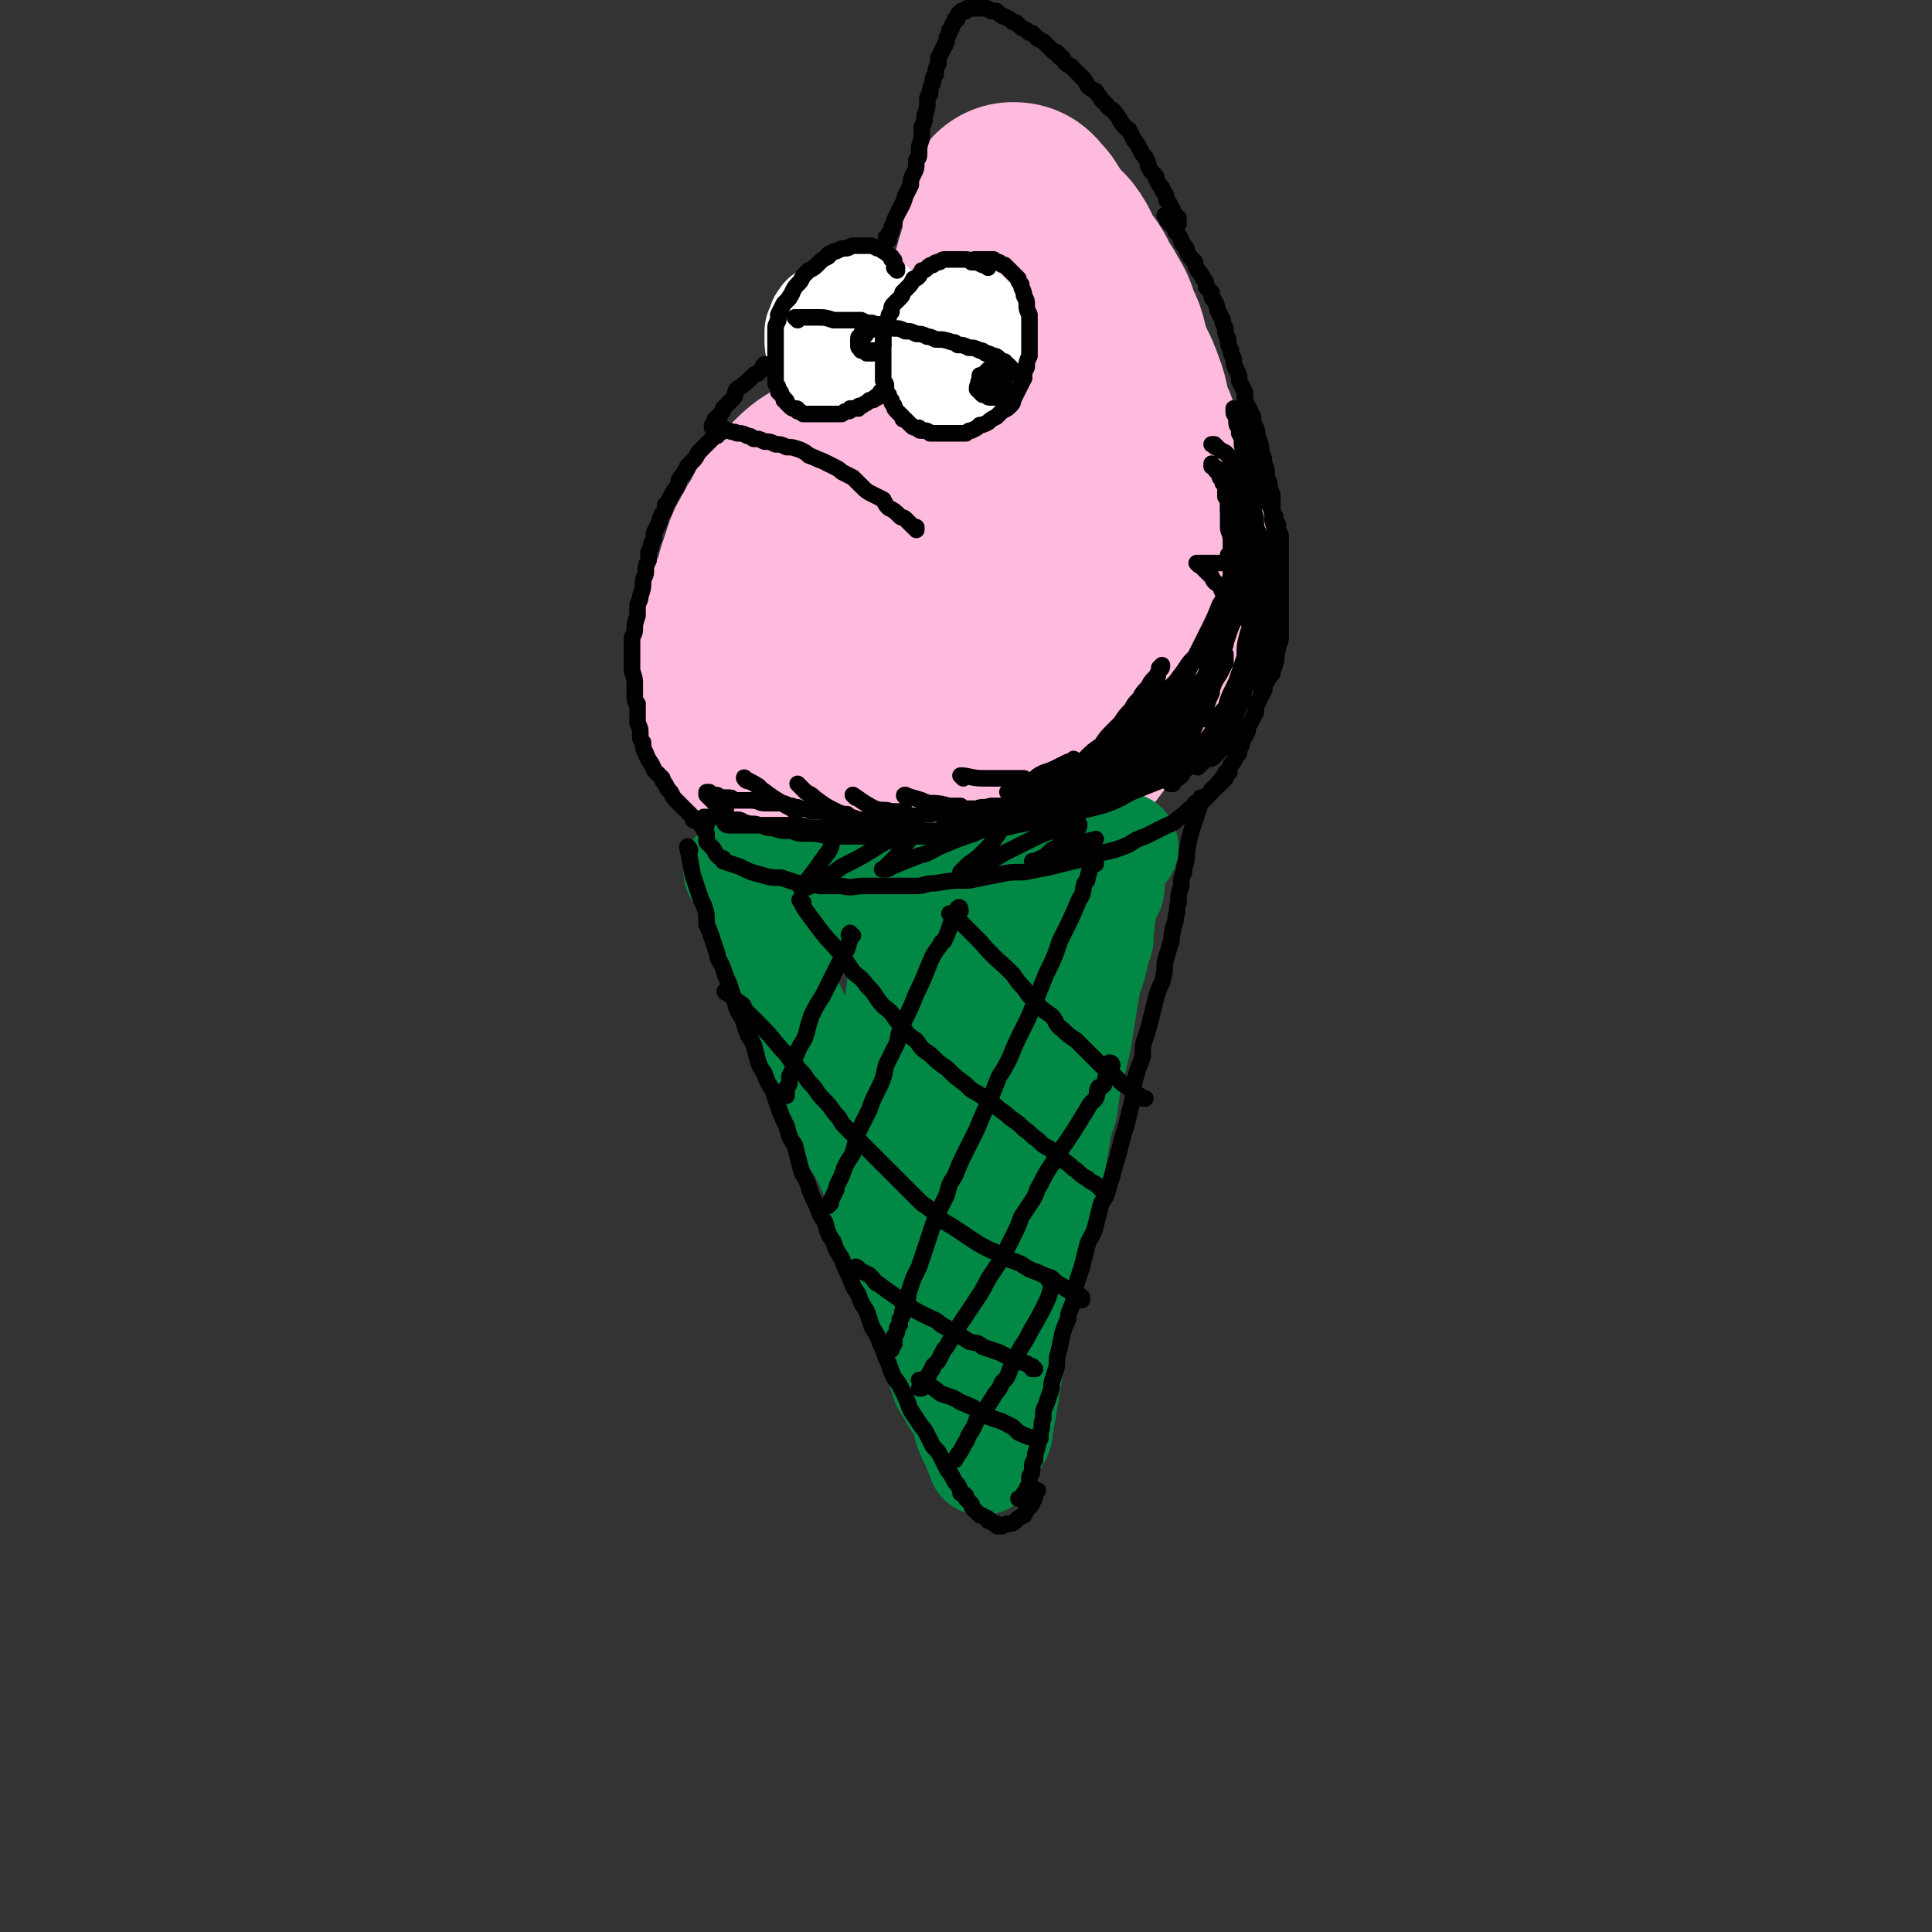 <svg viewBox='0 0 700 700' version='1.1' xmlns='http://www.w3.org/2000/svg' xmlns:xlink='http://www.w3.org/1999/xlink'><rect x="0" y="0" width="700" height="700" fill="#333333" stroke="none"/><g fill='none' stroke='rgb(255,187,221)' stroke-width='80' stroke-linecap='round' stroke-linejoin='round'><path d='M283,243c-1,-1 -1,-1 -1,-1 -3,-13 -4,-13 -5,-26 0,-6 1,-6 3,-13 1,-3 2,-3 3,-6 2,-3 2,-3 3,-5 2,-4 2,-4 5,-7 2,-3 2,-3 4,-5 3,-3 4,-3 7,-5 4,-3 3,-3 7,-6 2,-2 3,-1 5,-3 4,-3 4,-3 8,-7 3,-2 3,-2 5,-4 3,-3 3,-2 6,-5 3,-3 3,-3 6,-7 2,-3 2,-3 4,-5 2,-3 2,-3 4,-5 3,-4 3,-4 5,-7 1,-2 1,-2 2,-4 2,-3 2,-3 3,-6 2,-4 2,-4 3,-7 2,-4 2,-4 3,-7 1,-4 1,-4 2,-7 1,-2 1,-2 1,-4 1,-2 1,-2 1,-4 0,-2 0,-2 0,-3 0,-2 0,-2 0,-3 0,-1 0,-1 0,-1 0,-1 0,-1 0,-2 0,-1 0,-1 0,-1 0,0 0,0 0,0 1,0 1,0 1,1 2,2 2,1 3,3 2,3 2,3 4,6 2,2 2,2 4,4 3,4 2,4 4,8 2,2 2,2 4,5 2,4 2,4 4,7 2,4 3,4 4,9 3,5 2,5 4,11 2,6 3,6 5,12 2,5 1,5 3,11 2,4 2,4 3,9 2,4 1,4 2,8 1,3 1,3 2,7 1,2 1,2 2,4 1,5 1,5 2,10 1,3 1,3 1,6 0,2 0,2 0,5 0,3 0,3 0,7 0,3 -1,3 -1,7 -1,4 0,4 -1,7 -1,3 -2,3 -3,5 -2,3 -1,3 -3,6 -3,4 -3,4 -6,7 -2,3 -2,3 -5,5 -4,3 -4,3 -8,4 -4,3 -5,2 -10,4 -5,2 -5,3 -11,4 -5,2 -6,2 -12,3 -5,0 -5,-1 -10,-1 -6,0 -6,0 -11,0 -5,0 -5,-1 -10,-1 -3,-1 -3,0 -6,-1 -4,-1 -4,-1 -8,-2 -2,-1 -2,-1 -3,-3 -1,-2 -2,-2 -2,-5 -1,-3 0,-3 0,-7 1,-5 1,-5 2,-10 2,-5 2,-5 4,-11 2,-4 2,-4 4,-9 2,-4 2,-4 3,-7 1,-3 1,-3 2,-6 1,-3 2,-3 2,-5 0,-2 0,-2 0,-3 0,-2 0,-2 0,-3 0,-1 0,-1 0,-1 0,-1 0,-1 -1,-2 -1,-1 -1,0 -1,-1 -1,0 0,-1 -1,-1 -1,-1 -1,-1 -2,-1 -2,-1 -2,0 -3,0 -2,0 -2,0 -4,0 -2,0 -2,0 -4,1 -3,1 -3,1 -6,3 -4,2 -3,3 -7,5 -3,2 -3,1 -6,3 -3,3 -3,3 -5,6 -3,4 -4,3 -6,7 -3,4 -2,5 -4,9 -2,5 -3,5 -4,10 -2,4 -1,4 -2,8 -1,3 -1,3 -1,6 -1,5 -1,5 0,10 1,3 1,3 2,7 1,3 1,3 3,6 11,9 11,9 23,17 4,3 5,3 10,4 6,2 6,3 12,3 7,1 7,1 15,0 6,-1 6,-1 12,-2 6,-1 6,0 13,-2 6,-2 6,-2 12,-5 4,-2 4,-2 8,-4 4,-4 4,-4 8,-8 3,-4 3,-4 6,-8 2,-5 2,-5 4,-11 2,-4 3,-4 3,-7 1,-5 0,-5 0,-9 0,-4 0,-4 0,-8 0,-3 0,-3 -1,-6 -2,-4 -2,-4 -5,-6 -4,-4 -5,-5 -10,-6 -5,-1 -5,-1 -10,0 -6,1 -6,1 -11,4 -7,4 -7,4 -12,10 -4,5 -4,5 -8,11 -2,4 -3,4 -5,9 0,3 0,3 0,6 0,0 0,0 0,1 0,0 0,1 0,0 0,0 0,-1 1,-1 3,-2 3,-1 5,-3 4,-5 4,-5 7,-10 3,-8 4,-8 6,-16 2,-5 2,-5 3,-11 1,-5 1,-5 2,-10 0,-2 1,-3 0,-4 0,-1 -1,0 -2,0 -3,1 -3,1 -5,3 -3,3 -3,3 -5,6 -1,2 -1,2 -2,3 0,1 0,0 0,0 2,0 3,0 5,0 3,0 3,-1 5,-1 1,0 1,0 2,0 1,0 1,0 1,0 '/></g>
<g fill='none' stroke='rgb(0,136,68)' stroke-width='40' stroke-linecap='round' stroke-linejoin='round'><path d='M269,317c-1,-1 -2,-2 -1,-1 11,5 12,6 24,12 5,2 6,2 11,3 5,1 5,2 11,2 5,1 5,0 11,0 6,0 6,0 11,0 6,-1 6,-1 12,-2 6,-1 6,-1 12,-2 5,-1 5,-1 10,-3 7,-2 7,-2 12,-4 4,-2 4,-2 8,-4 4,-2 4,-2 7,-4 3,-2 3,-2 6,-3 1,-1 1,-1 2,-2 1,-1 1,-1 2,-2 0,0 0,0 0,0 -3,2 -3,2 -5,3 -2,1 -2,1 -4,2 -11,3 -11,5 -21,8 -4,1 -4,-2 -8,-1 -8,1 -8,3 -16,4 -7,1 -7,0 -13,1 -5,0 -5,1 -9,1 -6,0 -7,0 -13,0 -3,0 -3,0 -7,0 -4,0 -4,0 -9,0 -3,0 -3,-1 -6,-1 -3,-1 -3,0 -6,-1 -1,0 -1,0 -3,-1 -2,0 -2,0 -4,-1 -2,0 -2,0 -3,-1 -2,-1 -2,-1 -3,-1 -1,0 -1,0 -2,0 -1,0 -1,0 -1,0 -1,0 -1,0 -1,0 0,1 0,1 0,3 0,2 0,2 0,4 0,3 0,3 1,6 1,3 1,2 2,5 1,3 0,3 1,6 1,3 2,3 3,6 1,3 1,3 2,6 2,5 2,5 4,10 2,3 1,4 3,7 2,4 3,4 6,8 3,5 2,6 5,12 3,4 3,4 5,9 3,5 3,5 5,11 3,5 3,5 5,9 2,5 3,5 4,11 2,4 1,5 3,9 2,5 2,5 4,10 2,4 2,4 3,9 1,3 2,2 3,5 1,4 1,4 2,9 1,3 1,3 2,6 1,4 2,4 3,7 1,4 1,4 2,7 1,4 1,4 2,7 1,2 2,2 3,5 1,1 1,2 2,3 1,2 1,2 2,3 1,2 1,2 1,3 0,1 0,1 0,2 0,0 1,0 2,1 0,0 -1,0 -1,0 0,0 0,1 0,1 0,1 0,1 1,2 0,1 1,1 1,2 1,1 0,2 1,3 0,0 1,0 1,0 0,0 0,1 0,1 0,1 0,1 0,1 0,1 0,1 0,1 0,-1 0,-2 1,-3 1,-2 1,-2 2,-3 0,-2 1,-1 2,-3 1,-2 0,-2 1,-5 1,-6 1,-6 2,-12 1,-6 1,-6 2,-12 1,-6 1,-6 2,-11 1,-6 1,-6 2,-13 2,-7 2,-7 3,-14 2,-6 2,-6 3,-12 2,-7 2,-7 3,-15 2,-6 2,-6 3,-13 1,-6 1,-6 3,-12 1,-8 1,-8 3,-16 2,-8 2,-8 3,-15 1,-6 1,-6 2,-12 1,-6 2,-6 3,-11 1,-4 1,-4 2,-7 0,-2 0,-2 0,-4 1,-3 0,-3 1,-6 0,-2 0,-2 1,-4 0,-2 0,-2 1,-3 1,-1 1,-1 1,-2 0,-1 0,-1 0,-2 0,0 0,0 0,0 -1,0 -1,0 -1,0 -3,1 -3,1 -4,2 -3,4 -3,4 -5,8 -4,4 -4,4 -6,10 -4,6 -4,6 -7,13 -4,6 -4,6 -7,13 -3,5 -4,5 -7,11 -3,5 -3,5 -6,11 -2,4 -2,4 -5,9 -1,4 -1,4 -3,8 -1,2 -1,2 -3,5 -1,1 -1,1 -2,3 0,1 0,2 0,2 0,-2 0,-3 0,-6 0,-5 0,-5 0,-10 0,-7 0,-7 0,-13 0,-6 0,-6 0,-12 0,-5 0,-5 0,-9 0,-5 -1,-5 -1,-10 -1,-3 0,-3 -1,-5 -1,-2 -1,-2 -2,-3 -1,-1 -1,-1 -1,-1 -1,-1 -1,0 -1,0 -3,3 -3,3 -5,6 -2,4 -1,4 -3,8 -3,6 -3,6 -5,12 -2,6 -1,7 -3,13 -1,3 -2,3 -3,6 -1,3 -1,3 -2,6 0,1 0,2 0,2 0,-2 0,-3 0,-5 0,-3 1,-3 1,-5 1,-3 0,-3 1,-6 2,-7 3,-7 4,-14 2,-6 1,-6 2,-12 1,-4 1,-4 2,-8 1,-2 1,-4 1,-4 0,-1 0,1 -1,3 -1,3 -1,3 -1,6 -1,3 -1,3 -1,6 -1,3 -1,3 -1,6 -2,8 -2,8 -3,16 -1,4 0,4 0,8 0,3 0,3 0,6 0,3 0,3 1,7 1,3 1,3 2,5 2,5 2,5 4,10 3,5 3,5 5,10 3,4 3,4 6,9 1,3 2,3 4,6 1,2 1,2 2,4 1,2 0,2 1,3 0,1 1,2 2,2 1,-3 1,-4 2,-7 2,-6 2,-6 4,-12 2,-9 2,-9 4,-19 2,-8 2,-8 4,-17 1,-7 1,-7 2,-14 1,-6 2,-5 3,-11 1,-5 0,-5 1,-11 0,-3 0,-3 1,-7 0,-1 1,-2 1,-3 0,0 0,0 0,0 0,0 0,0 0,1 0,1 -1,1 -1,2 -1,6 0,6 -1,11 -1,7 -2,7 -3,14 -2,7 -1,7 -3,15 -2,7 -2,7 -4,13 -2,6 -2,6 -4,11 -2,5 -3,5 -4,10 -1,3 -1,3 -1,6 0,0 0,0 0,0 0,-2 0,-2 0,-4 1,-5 1,-5 2,-10 1,-4 0,-4 1,-7 0,-2 1,-2 1,-3 '/></g>
<g fill='none' stroke='rgb(255,255,255)' stroke-width='40' stroke-linecap='round' stroke-linejoin='round'><path d='M300,117c0,-1 -1,-2 -1,-1 -1,1 -1,1 -1,3 0,1 -1,1 -1,1 0,2 0,2 0,4 0,2 1,2 2,3 0,1 0,1 1,2 1,0 1,0 2,0 1,1 1,1 2,1 1,0 1,0 2,0 2,-1 2,-1 3,-1 1,-1 1,-1 2,-2 2,-1 2,-1 3,-2 1,-1 1,-1 2,-2 1,-1 1,-1 1,-2 0,-1 0,-1 1,-3 0,-1 0,-1 0,-2 0,-1 0,-1 -1,-2 0,-1 0,-1 0,-1 -1,-1 -1,-1 -1,-1 -1,-1 -1,-1 -2,-1 -2,-1 -2,-1 -3,-1 -1,0 -1,0 -2,0 -1,0 -1,0 -2,1 -1,0 -1,0 -2,1 -1,1 -1,1 -2,2 0,1 0,1 0,2 -1,1 0,1 0,2 0,1 0,1 0,1 0,1 0,1 0,1 '/><path d='M344,119c0,0 -1,-1 -1,-1 -1,1 -1,2 -2,4 0,1 0,1 -1,1 0,1 0,1 -1,2 -1,1 -1,1 -1,2 0,3 0,3 0,5 0,1 0,1 1,2 1,1 1,1 1,2 1,1 1,1 2,2 1,0 1,0 2,0 1,0 1,0 2,0 1,0 1,0 2,0 1,-1 1,-1 2,-2 1,-1 1,-1 2,-3 1,-1 1,-1 1,-3 1,-2 1,-2 1,-3 0,-1 0,-1 0,-3 0,-1 0,-1 0,-2 0,-1 0,-1 0,-2 -1,-1 -1,-1 -2,-2 0,-1 0,-1 -1,-2 0,0 -1,0 -1,-1 -1,0 -1,0 -3,0 0,-1 0,-1 -1,0 -1,0 -1,0 -1,0 -1,1 -1,1 -1,2 0,0 0,0 0,0 0,1 0,1 0,1 '/></g>
<g fill='none' stroke='rgb(0,0,0)' stroke-width='6' stroke-linecap='round' stroke-linejoin='round'><path d='M358,97c0,0 -1,-1 -1,-1 -1,0 -1,0 -1,0 -2,-1 -2,-1 -4,-1 -1,-1 -1,-1 -3,-1 -1,0 -1,0 -3,0 -1,0 -1,0 -2,0 -1,0 -1,0 -2,0 -1,0 -1,1 -2,1 -1,0 -1,0 -2,1 -1,0 -1,0 -2,1 -1,1 -1,1 -2,1 0,1 -1,1 -1,2 -1,1 -1,1 -2,1 -1,2 -1,2 -2,3 -1,1 -1,1 -2,2 0,1 0,1 -1,2 -1,1 -1,1 -2,2 -1,1 -1,1 -1,3 -1,1 -1,1 -1,2 -1,2 -1,2 -1,3 0,2 0,2 -1,3 0,2 0,2 0,3 0,2 0,2 0,3 0,1 0,1 0,3 0,1 0,1 0,3 0,1 0,1 0,2 0,2 0,2 0,3 1,1 1,1 1,2 0,2 0,2 1,3 0,1 0,1 1,2 0,1 0,1 1,2 0,1 0,1 1,2 1,1 1,1 2,2 0,1 0,1 1,1 1,1 1,1 2,2 1,1 1,1 3,1 0,1 0,1 1,1 2,0 2,0 3,1 1,0 1,0 3,0 1,0 1,0 2,0 1,0 1,0 2,0 2,0 2,0 3,0 1,0 1,0 3,0 1,-1 1,-1 2,-1 2,-1 2,-1 3,-2 1,0 1,0 3,-1 1,-1 1,-1 3,-2 1,-1 1,-1 2,-2 2,-1 2,-1 3,-2 1,-1 1,-1 1,-2 1,-2 1,-2 2,-4 1,-2 1,-2 2,-4 0,-2 0,-2 1,-4 0,-2 0,-2 1,-4 0,-1 0,-1 0,-3 0,-2 0,-2 0,-5 0,-2 0,-2 0,-3 0,-2 0,-2 0,-4 -1,-2 -1,-2 -1,-4 0,-1 0,-1 -1,-3 0,-2 -1,-2 -1,-4 -1,-1 -1,-1 -1,-2 -2,-2 -2,-2 -3,-3 -1,-1 -1,-1 -2,-2 -1,0 -1,0 -2,-1 -1,0 -1,0 -2,-1 -1,0 -1,0 -2,0 -1,0 -1,0 -2,0 0,0 0,0 -1,0 0,0 0,0 0,0 -1,0 -1,0 -2,0 0,0 0,1 -1,1 0,0 0,0 0,0 '/><path d='M325,98c0,0 0,0 -1,-1 0,0 1,0 1,0 -1,-1 -1,-1 -1,-2 0,-1 0,-1 -1,-1 0,-1 0,-1 0,-1 -2,-1 -1,-1 -3,-2 -1,-1 -1,-1 -2,-1 -2,-1 -2,-1 -3,-1 -1,0 -1,0 -2,0 -2,0 -2,0 -4,0 -1,0 -1,1 -3,1 -1,0 -1,0 -3,1 -1,0 -1,0 -2,1 -1,0 -1,0 -1,1 -2,1 -2,1 -3,2 0,0 0,0 -1,1 -1,1 -1,1 -3,2 -1,1 -1,1 -2,2 -1,2 -1,2 -2,3 -1,1 -1,1 -2,3 0,1 -1,1 -1,2 -1,1 -1,1 -2,2 0,0 0,0 0,0 -1,2 -1,2 -2,4 0,1 0,1 0,2 -1,2 -1,2 -1,3 0,2 0,2 0,4 0,2 0,2 0,3 0,2 0,2 0,3 0,1 0,1 0,2 0,2 0,2 0,3 0,1 0,1 0,2 0,2 0,2 0,3 1,1 1,1 1,3 1,0 1,0 1,1 1,1 1,1 1,2 1,0 1,0 1,1 1,1 1,1 1,1 1,1 1,1 2,1 1,0 1,0 1,1 1,0 1,0 2,1 1,0 1,0 2,0 1,0 1,0 2,0 1,0 1,0 1,0 2,0 2,0 3,0 1,0 1,0 2,0 1,0 1,0 2,0 1,0 1,0 2,0 1,-1 1,-1 2,-1 1,0 1,0 1,-1 1,0 2,0 3,0 0,-1 0,-1 1,-1 1,0 1,-1 2,-1 0,0 0,0 1,-1 1,0 1,0 1,0 1,0 1,-1 1,-1 1,0 1,0 1,0 0,-1 0,-1 1,-1 0,0 0,0 0,0 0,0 0,0 0,0 0,0 0,0 0,-1 '/><path d='M289,116c0,0 -1,-1 -1,-1 1,0 2,0 3,0 0,0 0,0 1,0 0,0 0,0 1,0 1,0 1,0 3,0 3,0 3,0 6,1 2,0 2,0 3,0 2,0 2,0 3,0 2,0 2,0 4,0 2,1 2,1 4,1 2,1 2,0 4,1 2,0 2,0 4,1 2,0 2,0 4,1 2,0 2,0 4,1 2,0 2,0 4,1 1,0 1,0 3,1 3,0 3,0 6,1 1,0 1,0 2,1 2,0 2,0 4,1 2,0 2,0 4,1 1,0 1,0 2,1 1,0 1,0 3,1 1,0 1,0 2,1 1,1 1,1 2,1 0,1 0,1 1,1 1,1 1,1 2,2 1,1 1,1 2,1 0,1 0,1 1,1 0,0 0,0 0,1 0,0 1,0 1,0 0,0 0,0 0,0 '/><path d='M314,120c0,0 -1,-1 -1,-1 0,0 0,0 0,1 0,0 0,0 -1,1 0,0 0,0 0,1 -1,0 -1,0 -1,1 0,0 0,0 0,1 0,1 0,1 0,1 0,1 0,1 1,1 0,0 0,1 0,1 1,0 1,0 2,1 0,0 0,0 1,0 1,0 1,0 1,0 1,0 1,0 2,-1 0,0 0,0 1,-1 0,0 0,0 1,-1 0,-1 0,-1 0,-2 0,-1 0,-1 0,-2 0,0 0,0 0,-1 -1,0 -1,0 -1,-1 0,0 0,0 -1,0 0,0 0,0 -1,0 0,0 -1,0 -1,0 -1,1 -1,1 -2,1 0,1 0,1 -1,2 0,0 0,0 -1,1 0,1 0,1 0,2 0,0 0,0 0,1 0,0 0,1 1,1 0,0 0,0 1,0 1,0 1,0 1,0 1,0 1,0 1,0 0,0 0,0 1,0 '/><path d='M360,134c0,0 0,-1 -1,-1 0,0 1,0 1,1 -1,0 -1,0 -2,0 0,0 0,0 0,0 -1,1 -1,1 -2,2 0,0 0,0 0,0 -1,0 -1,0 -1,1 0,2 -1,2 -1,4 0,0 0,0 1,1 0,0 0,0 1,1 0,0 0,0 1,0 1,1 1,1 2,1 0,0 0,0 1,0 1,0 1,0 2,-1 0,0 0,0 1,-1 0,-1 0,-1 1,-2 0,-1 0,-1 0,-2 0,-1 0,-1 0,-2 0,-1 0,-1 0,-2 0,0 0,0 -1,0 0,-1 0,-1 -1,-1 -1,0 -1,0 -2,0 0,0 0,0 -1,0 -1,1 -1,1 -2,2 -1,1 -1,1 -2,1 0,1 0,1 0,2 0,0 -1,0 0,1 0,0 0,0 0,0 1,0 1,0 2,0 0,0 0,0 1,0 1,0 1,0 1,0 0,0 1,-1 1,-1 0,1 -1,1 -1,1 0,1 0,1 -1,1 0,1 0,1 0,1 -1,1 -1,1 -1,1 0,0 0,0 0,0 '/><path d='M278,133c0,0 0,-1 -1,-1 -1,1 -1,2 -2,3 -1,1 -1,0 -2,1 -3,3 -3,3 -6,5 -1,1 0,1 -1,3 -1,1 -1,1 -2,2 -1,1 -1,1 -2,2 0,1 0,1 -1,2 0,0 0,1 -1,1 0,1 0,1 -1,1 0,1 0,1 0,1 0,0 0,0 0,0 0,1 0,1 0,1 -1,0 -1,0 -1,0 0,0 0,0 0,0 0,0 0,0 0,0 0,0 0,0 0,0 0,0 0,1 0,1 1,0 1,0 1,0 1,0 1,0 1,0 1,1 1,0 2,1 1,0 1,0 2,0 2,1 2,0 3,1 2,0 2,0 4,1 1,0 1,0 2,1 2,0 2,0 4,1 2,0 2,0 4,1 2,0 2,0 4,1 2,0 2,0 5,1 2,1 2,1 3,2 3,1 2,1 5,2 2,1 2,1 4,2 2,1 2,1 3,2 2,1 2,1 4,2 2,2 2,2 3,3 2,2 2,2 4,3 2,1 2,1 4,2 1,2 1,2 2,3 2,1 2,1 4,3 1,1 1,0 2,1 1,1 1,1 2,2 0,0 0,0 1,1 0,0 0,0 1,0 0,1 0,1 0,1 '/><path d='M263,156c0,0 -1,0 -1,-1 0,0 0,1 0,1 -1,1 -1,1 -2,1 0,1 0,1 -1,1 -1,1 -1,1 -2,2 -1,1 -1,1 -3,3 0,0 0,0 -1,1 -1,2 -1,2 -2,3 -1,1 -1,1 -2,2 0,1 0,1 -1,2 -1,2 -1,1 -2,3 0,1 0,1 -1,3 -1,1 -1,1 -2,3 -1,2 -1,2 -2,3 0,2 0,2 -1,3 -1,2 -1,2 -1,3 -1,2 -1,2 -2,4 0,2 0,2 -1,4 0,1 0,1 -1,3 0,1 0,2 0,3 -1,2 -1,2 -1,4 0,2 -1,2 -1,4 0,2 0,2 -1,5 0,1 0,1 -1,3 0,2 0,2 0,4 -1,3 -1,3 -1,5 0,1 0,1 -1,3 0,2 0,2 0,3 0,2 0,2 0,3 0,2 0,2 0,3 0,2 0,2 0,3 1,3 1,3 1,5 0,2 0,2 0,4 0,2 0,2 1,3 0,2 0,2 0,4 0,2 0,2 0,3 1,2 1,2 1,4 0,2 0,2 1,3 0,2 0,2 1,4 1,3 2,3 3,6 1,1 1,1 3,3 0,1 0,1 1,2 1,2 1,2 2,3 1,2 1,2 2,3 1,1 1,1 2,2 1,1 1,1 2,2 1,1 1,1 1,1 1,1 1,1 1,2 1,0 1,0 1,0 1,1 1,1 1,1 0,0 0,0 1,1 0,0 0,0 0,0 1,0 1,0 1,0 0,0 0,0 0,0 0,0 0,0 1,0 0,0 0,0 0,0 '/><path d='M322,87c0,0 -1,0 -1,-1 0,0 1,0 1,-1 0,0 0,-1 1,-1 0,-2 0,-2 1,-3 0,0 0,0 0,-1 2,-5 3,-5 4,-9 1,-2 1,-2 2,-4 0,-2 0,-2 1,-4 1,-2 1,-2 1,-5 1,-1 1,-1 1,-3 0,-2 0,-2 1,-5 0,-2 0,-2 0,-4 1,-2 1,-2 1,-4 1,-3 1,-3 1,-5 0,-2 0,-2 1,-3 0,-2 0,-2 1,-4 0,-2 0,-2 1,-3 0,-2 0,-2 1,-4 0,-1 0,-1 0,-2 1,-2 1,-2 2,-4 1,-1 0,-1 1,-2 0,-2 0,-1 1,-3 0,0 0,-1 0,-1 1,-1 1,-1 1,-2 1,-1 1,-1 1,-2 1,0 1,0 1,-1 0,-1 0,-1 1,-1 0,-1 0,-1 1,-1 0,0 0,0 1,0 0,-1 0,-1 1,-1 1,0 1,0 1,0 1,0 1,0 2,0 1,0 1,0 2,0 0,0 0,0 1,0 1,0 1,0 2,1 1,0 1,0 2,0 1,1 1,1 1,1 2,1 1,1 2,1 2,1 2,1 3,2 1,0 1,0 2,1 1,1 1,1 3,2 1,1 1,1 2,1 1,1 1,1 2,2 2,1 2,1 3,2 1,1 1,1 2,2 1,1 1,1 2,1 0,1 0,1 1,1 0,1 0,1 1,1 1,2 1,2 3,3 1,1 1,1 2,2 1,1 1,1 2,2 1,1 1,1 2,3 1,1 1,1 3,2 1,2 1,1 2,3 1,1 1,1 2,2 1,2 2,1 3,3 1,1 1,1 2,3 1,1 1,2 3,3 1,2 1,2 2,4 1,1 1,1 2,3 1,2 1,2 2,3 1,2 1,2 1,3 1,2 1,2 2,3 1,1 1,1 1,2 1,2 1,2 2,3 0,1 0,1 1,2 1,1 0,2 1,3 1,1 1,1 1,2 1,1 1,1 1,2 0,1 1,1 1,1 0,1 0,1 1,1 0,1 0,1 0,2 0,0 0,0 0,0 0,0 0,0 0,0 '/><path d='M423,79c0,0 -1,-1 -1,-1 0,0 1,1 1,2 1,1 1,1 2,2 0,0 0,0 0,0 1,1 1,1 1,2 1,1 1,1 2,3 0,1 0,1 1,2 1,1 1,1 1,2 1,2 1,2 3,4 0,1 0,1 1,3 1,1 1,1 2,3 1,1 1,1 1,3 1,1 1,1 2,2 0,2 0,2 1,3 1,2 1,2 1,3 1,2 1,2 2,4 0,1 0,1 1,3 0,2 0,2 1,4 0,2 0,2 1,4 0,1 0,1 1,3 0,2 0,2 1,4 1,2 1,2 1,4 1,2 1,2 2,4 0,3 0,3 1,5 1,2 1,2 2,4 0,2 0,2 1,4 1,2 0,2 1,4 1,3 1,3 1,5 1,2 1,2 1,4 1,2 1,2 1,5 1,2 1,2 1,4 1,2 1,2 1,4 0,3 0,3 0,5 0,3 0,3 1,5 0,2 0,2 0,4 0,3 0,3 0,5 0,2 0,2 0,4 0,2 0,2 1,4 0,2 0,2 0,4 0,2 0,2 0,4 0,2 0,2 0,4 0,2 0,2 0,3 0,2 0,2 0,4 0,1 0,1 0,3 -1,2 -1,2 -1,4 0,3 0,3 -1,5 0,2 -1,2 -1,4 0,1 0,1 -1,2 -1,3 -1,3 -1,5 -1,2 -1,2 -2,4 -1,2 -1,2 -1,4 -1,2 -1,2 -2,4 -1,1 -1,2 -1,3 -1,2 -1,2 -2,3 0,2 0,2 -1,3 0,2 0,2 -1,3 -1,2 -1,2 -2,3 -1,2 -1,2 -2,3 -1,2 -1,2 -2,3 -1,1 -1,1 -1,2 -1,1 -1,1 -2,1 0,1 0,1 -1,2 0,0 0,0 -1,1 0,0 0,0 -1,1 0,0 0,0 -1,0 0,1 0,1 -1,1 0,0 0,0 0,0 -1,0 -1,0 -1,0 '/><path d='M264,299c-1,0 -2,-1 -1,-1 0,0 1,1 2,1 4,0 4,0 7,0 2,0 2,0 4,0 7,0 7,0 14,0 3,1 3,1 7,1 4,0 4,0 7,0 5,0 5,0 9,0 3,0 3,0 7,0 4,0 4,1 8,1 5,0 5,0 9,0 5,0 5,0 9,-1 5,0 5,0 9,-1 5,0 5,0 10,-1 5,-1 5,-1 10,-3 5,-1 5,-1 10,-3 5,-1 5,-1 10,-3 4,-1 4,-2 9,-4 4,-1 4,-1 8,-2 4,-2 4,-2 7,-3 4,-1 4,-1 7,-3 2,0 2,0 4,-1 2,-1 2,-1 4,-1 0,-1 0,-1 1,-1 0,0 0,0 0,0 1,0 1,0 1,0 -2,1 -2,2 -4,3 -3,2 -2,2 -5,3 -4,2 -4,2 -7,3 -5,2 -5,2 -10,4 -4,2 -3,2 -8,4 -3,1 -3,1 -7,2 -5,1 -5,2 -10,3 -4,1 -4,0 -8,1 -4,1 -4,1 -9,2 -4,1 -4,1 -9,1 -3,1 -3,1 -7,1 -5,1 -5,1 -10,1 -4,1 -4,1 -9,1 -4,0 -4,0 -8,0 -5,0 -5,0 -9,0 -3,0 -3,0 -6,0 -5,0 -5,0 -10,0 -4,-1 -4,-1 -8,-1 -3,0 -3,0 -5,-1 -4,0 -4,0 -7,-1 -3,0 -3,-1 -5,-1 -2,-1 -3,0 -5,-1 -1,0 -1,-1 -3,-1 -2,0 -2,0 -4,0 -1,0 -1,-1 -3,-1 -1,0 -1,0 -2,0 -1,0 -1,0 -1,0 0,0 0,0 -1,0 0,0 0,0 0,0 0,0 0,0 -1,0 0,0 0,0 0,0 0,1 0,1 0,1 -1,1 0,1 0,1 0,1 0,1 0,2 0,1 0,1 1,2 0,2 0,2 0,3 1,1 1,1 2,2 1,1 1,2 2,3 1,1 1,1 2,1 0,1 0,1 0,1 3,1 3,1 6,2 4,2 4,2 8,3 3,1 4,1 7,1 3,1 3,1 6,2 4,0 4,0 8,1 4,0 4,0 8,0 4,1 4,0 8,0 4,0 4,0 9,0 5,0 5,0 10,0 3,0 3,-1 7,-1 6,-1 6,-1 12,-1 5,-1 5,-1 10,-2 5,-1 5,-1 10,-1 5,-1 5,-1 10,-2 4,-1 4,-1 8,-2 5,-1 5,-1 10,-3 5,-1 5,-1 10,-3 3,-2 3,-2 6,-3 4,-2 4,-2 8,-4 3,-1 3,-2 6,-4 2,-2 2,-2 5,-4 2,-2 2,-2 5,-4 1,-2 1,-2 3,-3 1,-1 1,-1 2,-2 0,-1 0,-1 1,-2 0,0 0,0 0,0 1,0 0,-1 0,-1 '/><path d='M305,300c-1,0 -1,-1 -1,-1 -2,3 -2,4 -3,8 -1,2 -1,2 -2,3 -1,2 -1,1 -2,3 -3,4 -3,4 -6,8 -1,1 -1,1 0,1 0,0 0,0 0,0 3,-1 3,-1 6,-3 4,-2 4,-2 8,-5 6,-3 6,-3 11,-6 3,-2 3,-2 7,-4 3,-1 3,-1 6,-2 1,-1 1,-1 2,-1 0,0 0,0 0,0 0,1 0,1 -1,2 -1,2 -1,2 -2,3 -2,2 -2,2 -3,4 -2,2 -2,2 -4,4 -1,1 -2,1 -1,1 1,0 2,0 3,-1 5,-2 5,-2 10,-4 4,-1 3,-1 7,-3 7,-3 7,-3 13,-5 4,-2 4,-2 7,-2 2,-1 2,0 3,0 0,0 0,0 0,0 -1,1 -1,2 -2,3 -2,3 -2,3 -5,6 -2,2 -2,2 -5,4 -2,2 -2,2 -3,3 0,1 0,1 0,1 0,0 0,0 0,0 3,-1 3,-1 6,-3 5,-2 5,-2 10,-5 6,-3 6,-3 12,-6 5,-2 5,-2 11,-4 1,0 1,0 3,0 1,0 1,-1 1,0 0,0 0,1 -1,2 -2,2 -2,2 -5,4 -2,2 -2,2 -4,3 -2,2 -2,2 -5,4 -1,0 -1,0 -2,0 0,0 1,0 1,0 2,-1 2,-1 5,-2 3,-1 3,-1 7,-3 3,-1 3,-1 7,-2 1,-1 2,0 3,-1 0,0 0,0 0,0 0,0 0,0 -1,1 -2,1 -2,1 -4,1 -2,1 -2,1 -3,2 0,0 0,0 -1,0 0,0 0,1 0,1 '/><path d='M436,290c0,0 -1,-1 -1,-1 0,0 0,1 0,1 0,1 0,1 0,1 -1,3 -1,3 -2,6 -2,6 -2,6 -3,12 0,0 0,1 0,1 0,3 -1,3 -1,6 -1,2 -1,2 -1,5 -1,3 -1,3 -1,6 -1,3 0,3 -1,5 0,3 -1,3 -1,5 -1,3 0,3 -1,5 -1,4 -1,3 -2,7 0,3 0,3 -1,7 -1,2 -1,2 -2,5 -1,4 -1,4 -2,8 -1,4 -1,4 -2,7 -1,3 -1,3 -1,7 -2,5 -2,5 -3,9 -1,4 0,4 -1,8 -1,4 -1,4 -2,8 -1,3 -1,3 -2,7 -1,4 -1,4 -2,7 -1,4 -1,4 -2,7 -1,4 -1,4 -3,7 -1,4 -1,4 -2,8 -1,4 -2,4 -3,7 -1,4 -1,4 -2,8 -1,3 -1,3 -2,6 -1,3 -1,3 -1,6 -1,4 -2,4 -2,7 -1,2 -1,2 -2,5 -1,5 -1,5 -2,9 0,3 0,3 -1,6 -1,3 -1,3 -1,5 -1,3 -1,3 -2,6 -1,2 -1,2 -1,5 -1,2 0,2 -1,5 0,3 -1,3 -1,5 -1,3 -1,3 -1,5 -1,1 -1,1 -1,3 0,2 0,1 -1,3 0,1 0,1 0,2 0,0 0,0 0,1 -1,1 -1,1 -1,2 0,0 0,0 -1,1 0,1 1,1 1,1 -1,1 -1,0 -1,1 0,0 0,0 0,0 0,0 0,1 0,1 0,0 0,-1 0,-1 -1,0 -1,0 -1,0 0,0 -1,0 -1,0 '/><path d='M250,308c0,0 -1,-2 -1,-1 1,4 1,5 2,10 1,3 1,3 2,6 1,3 1,3 2,5 1,3 1,3 1,7 1,2 1,2 2,5 1,3 1,3 2,6 0,2 1,2 2,5 1,3 1,3 2,5 1,3 1,3 2,6 1,4 1,4 3,7 1,3 1,3 2,6 2,3 2,3 3,7 1,4 1,4 3,7 1,3 1,3 3,6 1,3 1,3 2,6 1,3 1,3 3,7 1,4 1,4 3,7 1,4 1,4 2,8 1,4 2,3 3,7 1,3 1,3 3,7 1,3 1,3 3,6 1,4 1,4 3,7 1,3 1,3 3,6 1,3 1,3 3,7 1,3 1,3 3,6 1,3 1,3 3,6 1,3 1,3 2,6 2,3 2,3 3,6 1,2 1,2 2,5 1,2 1,2 2,5 1,3 2,3 3,5 1,2 1,2 2,4 1,2 1,3 2,5 2,3 2,3 4,6 1,1 1,1 2,3 1,2 1,2 2,4 2,2 2,2 3,4 1,2 1,2 2,4 1,2 1,1 2,3 1,2 1,2 2,3 1,2 1,2 1,3 1,0 1,0 2,1 0,1 0,1 0,1 1,1 1,1 2,2 0,1 0,1 1,2 1,1 1,1 2,2 1,0 1,0 2,1 1,0 1,0 1,1 1,0 1,0 1,0 1,1 1,1 1,1 0,0 0,0 1,0 0,0 0,0 0,0 0,1 0,1 1,1 0,0 0,0 1,0 1,-1 1,0 2,-1 2,0 2,0 3,-1 1,-1 1,-1 3,-2 1,-2 1,-2 2,-3 1,-1 1,-1 1,-2 1,-1 1,-1 1,-3 0,-1 0,-1 1,-1 '/><path d='M309,339c-1,0 -1,-1 -1,-1 -1,1 0,1 0,2 -1,4 -1,4 -3,7 0,1 0,1 -1,2 -3,6 -3,6 -6,12 -2,3 -2,3 -4,7 -1,3 -1,3 -2,7 -1,3 -2,3 -3,6 -1,2 -1,2 -1,5 -1,2 -1,2 -2,4 0,1 0,1 0,2 0,1 0,1 -1,2 0,1 0,1 0,1 0,0 0,0 0,1 0,0 0,1 0,1 0,0 0,0 0,0 0,0 0,0 0,0 '/><path d='M348,330c0,0 0,-2 -1,-1 -3,5 -2,6 -5,12 -1,1 -1,0 -1,1 -3,4 -3,4 -5,9 -2,5 -2,5 -4,9 -2,5 -2,5 -4,9 -2,4 -2,4 -3,9 -2,4 -2,4 -4,8 -1,5 -1,5 -3,9 -2,4 -2,4 -3,7 -2,4 -2,4 -4,8 -1,4 -1,4 -2,8 -2,3 -2,3 -3,5 -1,3 -1,3 -2,5 -1,2 -1,2 -1,3 -1,2 -1,2 -2,4 0,0 0,0 0,1 -1,1 -1,1 -1,1 '/><path d='M397,313c0,0 -1,-1 -1,-1 -1,2 -1,3 -2,6 0,1 0,1 -1,2 -1,3 0,3 -2,6 -3,7 -3,7 -7,15 -2,6 -2,6 -5,12 -2,5 -2,5 -4,10 -2,5 -2,5 -4,9 -3,6 -3,6 -5,11 -2,4 -2,4 -4,7 -2,5 -2,5 -4,10 -2,4 -2,4 -4,9 -2,4 -2,4 -4,8 -2,4 -2,4 -4,9 -2,3 -2,3 -3,7 -2,4 -2,4 -4,8 -1,3 -1,3 -2,6 -1,3 -1,3 -2,6 -1,3 -1,3 -2,6 -1,2 -1,2 -2,4 -1,3 -1,3 -2,6 0,2 0,2 -1,3 0,2 0,2 -1,3 0,2 0,2 -1,3 0,1 0,1 0,2 -1,1 -1,1 -1,2 0,1 0,1 -1,2 0,0 0,0 0,1 0,0 0,0 0,1 0,0 0,0 0,0 0,1 0,1 0,1 0,0 -1,0 -1,1 0,0 0,0 0,0 0,1 0,1 0,1 0,0 0,0 0,0 '/><path d='M403,386c0,0 0,-1 -1,-1 -1,3 -1,4 -2,8 -1,1 -1,1 -2,1 -1,2 0,2 -1,4 -1,1 -1,1 -2,2 -6,10 -6,10 -13,20 0,1 0,1 -1,2 -2,3 -2,3 -4,7 -2,3 -1,3 -3,6 -2,3 -2,3 -4,6 -1,3 -1,3 -3,7 -2,4 -2,4 -4,8 -2,3 -2,3 -4,6 -2,3 -2,4 -4,7 -2,3 -2,3 -4,6 -2,3 -2,3 -4,6 -1,3 -1,3 -3,5 -1,2 -1,2 -2,3 -1,2 -1,2 -2,4 -1,1 -1,1 -2,2 0,1 0,1 -1,2 0,1 -1,1 -1,2 0,1 0,1 -1,2 0,0 0,0 -1,1 0,0 0,0 0,1 0,0 0,0 -1,0 0,0 0,0 0,0 '/><path d='M381,465c0,0 -1,-1 -1,-1 0,0 1,1 1,2 -1,4 -1,4 -3,8 -3,6 -3,5 -6,11 -2,3 -2,3 -3,5 -2,3 -1,3 -3,6 -1,3 -1,3 -3,5 -1,3 -2,3 -3,5 -2,3 -2,3 -3,5 -2,2 -2,2 -3,3 -1,3 -1,3 -3,6 -1,3 -1,2 -2,4 -1,2 -1,2 -2,3 0,1 -1,1 -1,2 0,0 0,0 0,0 0,0 0,0 0,0 '/><path d='M345,332c0,0 -1,-1 -1,-1 0,0 1,0 1,0 5,5 5,5 10,10 6,7 6,6 12,12 2,3 2,3 4,5 2,3 2,3 5,6 2,2 2,2 5,4 2,2 1,3 4,5 2,2 2,2 5,4 1,1 1,1 2,2 3,3 3,3 6,6 2,2 2,2 4,3 2,2 2,2 3,3 2,2 2,2 4,3 1,1 1,1 2,2 1,1 1,1 2,1 1,1 1,1 1,1 0,0 0,0 1,0 0,0 0,0 0,0 '/><path d='M291,327c0,0 -2,-1 -1,-1 1,3 2,4 5,8 5,7 5,6 10,12 2,3 2,3 4,6 2,2 3,2 5,5 2,2 2,2 4,5 2,3 3,3 5,5 2,3 2,3 4,5 2,3 2,3 5,5 2,3 2,3 5,5 3,3 3,3 6,5 3,3 3,3 7,6 2,2 2,2 4,3 3,2 3,2 6,4 3,3 3,2 6,5 3,2 3,2 5,4 3,2 2,2 5,4 2,2 2,2 4,3 3,2 3,2 6,5 2,1 2,2 4,3 2,2 2,2 4,3 1,1 1,1 3,2 1,1 1,1 2,2 1,0 1,0 2,0 '/><path d='M264,360c-1,0 -2,-1 -1,-1 2,2 3,3 6,5 1,1 0,1 1,2 2,2 2,2 3,3 5,5 5,5 10,11 2,2 2,2 4,5 2,2 2,2 4,4 2,3 2,3 4,5 2,3 2,3 4,5 3,3 2,3 5,6 1,2 1,2 3,4 3,3 3,3 6,6 3,3 3,3 6,6 2,2 2,2 5,5 2,2 2,2 5,5 2,2 2,2 5,5 3,2 3,2 5,4 3,3 4,3 7,5 3,2 3,2 6,4 3,2 3,2 7,4 3,1 3,2 6,3 2,1 3,1 5,2 3,2 3,2 6,3 2,1 2,1 5,2 2,2 2,2 4,3 1,1 1,1 3,2 1,0 1,0 2,1 1,0 1,0 2,1 0,0 0,0 0,1 '/><path d='M311,460c0,0 -1,-1 -1,-1 0,0 1,0 1,1 2,1 2,1 4,2 1,1 1,1 1,1 1,1 1,2 2,2 4,3 4,3 7,5 2,1 1,1 2,2 5,3 5,3 9,5 2,1 3,1 5,3 2,1 2,1 5,3 2,1 2,1 5,3 3,1 3,0 5,2 3,1 3,1 6,2 2,1 2,1 4,2 2,0 2,0 3,1 2,0 1,1 3,1 1,1 1,1 2,1 0,0 0,0 0,1 1,0 1,0 1,0 '/><path d='M334,501c0,0 -1,-1 -1,-1 3,1 4,2 8,5 3,1 4,1 7,3 5,2 5,2 9,5 3,1 3,1 6,2 2,1 2,1 4,2 1,1 1,1 2,2 2,1 2,1 5,2 1,0 1,0 2,0 0,1 0,0 1,0 '/><path d='M421,279c0,0 -1,-1 -1,-1 2,-1 3,-1 6,-2 2,0 2,0 3,-1 2,-1 3,-1 5,-3 4,-4 4,-4 7,-8 3,-4 2,-5 4,-9 2,-3 2,-3 4,-7 2,-4 2,-4 3,-8 1,-3 1,-3 2,-6 1,-3 1,-3 1,-5 1,-2 1,-2 1,-3 0,0 0,0 0,-1 0,0 0,0 0,0 0,0 0,1 0,1 0,1 -1,1 -1,3 -1,2 -1,2 -2,4 -1,4 -1,4 -2,7 -2,5 -2,5 -4,9 -2,4 -2,4 -3,8 -2,4 -2,4 -4,7 -2,3 -2,3 -4,5 -1,3 -1,3 -3,5 -1,1 -1,1 -2,3 -1,1 -1,0 -2,1 -1,2 0,2 -1,3 -1,1 -1,1 -2,1 -1,1 -1,1 -1,2 -1,0 -1,0 -1,0 0,-2 0,-2 1,-3 1,-3 1,-3 2,-5 1,-3 1,-3 2,-5 2,-3 2,-3 3,-6 2,-4 2,-4 4,-8 1,-4 1,-4 3,-8 1,-3 1,-3 2,-6 1,-3 1,-3 1,-5 1,-2 1,-2 1,-4 1,0 1,0 1,-1 0,-1 0,-1 0,-2 0,0 0,0 0,1 0,0 0,0 0,1 -1,2 -1,2 -2,4 -1,3 -1,3 -2,5 -1,3 -1,2 -3,5 -2,4 -2,4 -4,9 -2,3 -2,3 -4,6 -1,3 -1,3 -3,5 -1,2 -1,2 -2,4 -1,1 -1,1 -2,2 0,1 0,1 0,1 0,1 0,1 -1,1 0,0 0,0 0,0 1,0 1,0 1,-1 2,-2 2,-2 4,-4 2,-3 2,-3 4,-6 2,-3 2,-3 4,-7 3,-3 2,-3 5,-7 1,-3 1,-3 3,-6 1,-2 1,-2 2,-4 0,-2 0,-2 0,-3 0,0 0,0 0,0 0,0 0,0 -1,1 0,2 0,2 -1,3 -1,3 -1,3 -2,6 -1,2 -1,2 -1,4 -1,2 -1,2 -2,5 0,1 0,1 0,2 1,1 1,1 1,2 0,1 0,1 0,1 1,0 1,0 2,0 1,-1 1,-1 2,-2 1,-2 2,-2 3,-4 1,-2 1,-2 2,-5 1,-3 1,-3 2,-6 1,-3 1,-3 2,-6 0,-4 0,-4 1,-8 1,-3 1,-3 1,-7 1,-3 0,-3 0,-6 1,-3 0,-3 1,-7 0,-3 0,-3 0,-5 -1,-3 0,-3 -1,-6 0,-1 0,-1 -1,-3 0,-1 0,-1 0,-2 0,-1 0,-1 0,-1 0,0 0,0 0,0 0,0 0,0 0,1 0,1 0,1 0,2 0,3 0,3 0,7 1,4 1,4 1,7 0,4 0,4 0,7 0,4 0,4 0,7 0,3 0,3 0,7 -1,3 -1,3 -2,7 0,3 0,3 -1,5 -1,4 -1,4 -2,7 -1,3 -1,3 -2,6 -1,3 -1,3 -2,6 -2,3 -2,3 -3,6 -2,2 -1,2 -3,4 -1,2 -1,2 -2,3 -1,1 0,1 -1,2 0,0 -1,1 -1,1 0,-1 1,-1 1,-1 1,-1 1,-1 2,-2 2,0 2,0 3,-1 2,-2 2,-2 4,-4 1,-2 1,-2 2,-5 1,-3 1,-3 2,-7 2,-4 2,-4 3,-9 1,-5 1,-5 1,-9 1,-5 1,-5 2,-10 0,-4 0,-4 0,-7 0,-4 0,-4 0,-8 0,-2 0,-2 0,-5 0,-2 0,-2 0,-5 0,-3 0,-3 -1,-5 0,-3 0,-3 -1,-6 -1,-2 -1,-2 -2,-5 -1,-2 -1,-2 -2,-4 -1,-1 -1,-1 -1,-2 -1,-1 -1,-1 -1,-1 -1,-1 -1,-1 -1,-1 0,0 0,-1 0,-1 0,1 0,1 0,1 0,2 0,2 0,4 1,1 1,1 1,3 0,1 0,1 0,1 1,3 1,3 2,5 0,2 0,2 1,4 1,2 1,2 2,3 0,2 0,2 1,3 0,2 1,2 1,4 1,2 1,2 1,4 1,3 1,3 1,5 1,2 1,2 2,4 0,1 0,1 0,2 0,1 0,1 0,2 0,1 0,1 0,1 0,1 0,1 0,1 0,1 0,1 0,1 0,-1 0,-1 0,-2 0,-1 0,-1 0,-3 0,-2 -1,-2 -1,-5 0,-1 1,-1 1,-2 -1,-2 -1,-2 -1,-5 -1,-4 0,-4 -1,-8 -1,-3 -1,-3 -1,-6 -1,-3 -1,-3 -2,-6 -1,-3 -1,-3 -3,-7 -1,-2 -1,-2 -2,-3 -1,-2 -1,-2 -2,-4 -1,-1 -1,-1 -2,-2 0,-1 0,-2 -1,-2 0,-2 0,-1 -1,-2 -1,-1 -1,-1 -1,-2 0,0 0,0 0,0 -1,0 -1,-1 -1,-1 0,1 0,1 0,1 1,0 1,0 2,1 2,0 1,1 3,1 1,1 2,1 3,2 1,0 1,1 3,2 1,0 1,1 2,1 1,1 1,1 2,2 0,0 0,0 1,0 0,0 0,1 0,1 1,0 0,0 0,-1 0,-1 0,-1 -1,-3 -1,-1 -1,-1 -2,-2 -1,-2 -1,-2 -3,-4 -2,-2 -2,-2 -3,-3 -1,-1 -1,-1 -2,-2 -2,-1 -2,-1 -3,-2 -1,0 -1,0 -1,-1 -1,0 -1,0 -1,0 0,0 0,0 1,0 0,0 0,0 1,1 1,1 1,1 3,2 2,2 2,2 4,4 2,2 2,2 4,4 1,2 1,2 3,4 1,2 1,2 3,4 0,1 0,1 1,2 1,1 1,1 2,3 0,1 0,1 1,2 0,2 0,2 1,3 0,2 0,2 1,4 0,2 0,2 0,4 0,2 0,2 0,4 0,2 0,2 0,4 0,3 0,3 0,6 0,2 0,2 0,4 0,2 0,2 0,5 0,3 0,3 0,5 0,3 0,3 0,5 0,2 -1,2 -1,4 -1,3 0,3 -1,5 0,2 -1,2 -1,4 -1,1 -1,1 -1,1 -1,2 -1,2 -2,3 0,1 0,1 0,2 -1,1 -1,1 -1,1 0,0 0,0 0,-1 0,-3 0,-3 0,-7 1,-3 1,-3 1,-7 0,-4 1,-4 1,-8 0,-3 0,-3 1,-6 0,-4 0,-4 0,-8 0,-2 1,-2 1,-4 0,-1 0,-1 0,-2 0,0 0,-1 0,-1 -1,1 -1,1 -1,2 -1,1 -1,1 -2,3 -1,2 -1,2 -2,4 -1,1 -1,1 -2,3 0,1 0,1 -1,2 0,1 0,1 -1,2 0,0 0,0 -1,1 0,0 0,-1 0,-1 -1,0 -1,0 -2,-1 -1,-1 -1,-1 -2,-3 -1,-1 -1,-1 -2,-2 -2,-2 -2,-2 -3,-5 -2,-1 -2,-1 -3,-3 -1,-1 -1,-1 -2,-2 -1,-1 -1,-1 -2,-2 0,0 -1,0 -1,-1 -1,0 0,0 0,0 0,0 0,0 0,0 1,0 1,0 2,0 2,0 2,0 4,0 2,0 2,0 4,0 2,0 2,0 4,0 1,0 1,0 2,0 1,0 1,0 1,0 0,-1 -1,-1 -2,-1 -1,-1 -1,-1 -2,-1 -1,-1 -1,0 -2,-1 0,0 0,0 0,0 '/><path d='M436,257c0,-1 0,-1 -1,-1 0,0 1,0 1,0 -2,4 -2,4 -5,7 -1,1 -1,0 -2,1 -2,3 -2,3 -4,5 -7,5 -7,5 -14,10 -2,2 -3,2 -5,3 -3,1 -3,1 -5,2 -3,1 -3,1 -6,2 -2,1 -2,1 -5,2 -2,1 -2,1 -4,1 -1,1 -1,1 -3,1 -1,1 -1,1 -2,1 0,0 0,0 0,0 0,0 0,0 1,1 1,0 1,0 2,0 2,0 2,0 4,0 2,0 2,0 4,-1 2,0 2,0 4,-1 2,-1 2,-1 4,-3 3,-1 3,-1 6,-3 3,-2 3,-2 5,-4 2,-2 2,-1 5,-4 2,-2 2,-2 5,-5 2,-2 2,-2 3,-4 1,-2 1,-2 3,-4 1,-2 1,-2 2,-4 0,-1 0,-1 1,-2 0,-1 0,-1 0,-2 1,0 0,0 0,-1 0,0 0,0 0,0 0,1 0,1 -1,1 -2,1 -2,1 -3,2 -2,2 -2,2 -4,4 -2,2 -1,2 -3,4 -2,2 -2,2 -4,4 -2,2 -2,2 -4,4 -2,2 -2,2 -3,4 -2,1 -2,1 -4,3 -2,1 -2,1 -4,2 -1,2 -1,2 -3,3 -2,1 -2,1 -3,3 -2,0 -2,1 -3,1 -1,1 -1,1 -2,1 -1,1 -1,1 -2,1 -1,0 -1,0 -1,1 -1,0 0,0 -1,0 0,0 0,0 0,0 1,-1 1,-1 1,-2 2,-2 2,-1 3,-3 3,-2 2,-3 4,-5 3,-2 3,-2 5,-4 2,-2 2,-3 5,-5 2,-2 2,-2 4,-4 1,-2 1,-1 2,-3 2,-1 1,-2 2,-3 1,-1 1,-1 1,-1 0,-1 0,-1 0,-2 0,0 0,0 0,0 0,1 0,0 0,0 -1,0 -1,1 -2,2 -1,1 -1,1 -3,2 -1,2 -1,2 -3,4 -2,1 -2,1 -4,3 -2,2 -2,1 -3,3 -2,2 -2,2 -4,4 -2,2 -2,2 -4,3 -2,2 -2,2 -4,4 -2,1 -2,1 -4,3 -2,1 -2,1 -4,2 -1,1 -1,1 -3,2 -1,1 -1,1 -3,1 -1,1 -1,1 -2,1 -1,0 -1,1 -1,1 2,-3 3,-3 6,-6 2,-1 2,-2 3,-3 2,-2 2,-2 4,-3 2,-1 2,-1 4,-3 1,-1 1,-1 2,-2 1,-1 1,-1 2,-2 0,0 0,0 0,-1 0,0 0,0 0,0 -1,1 -1,1 -2,1 -2,1 -2,1 -4,2 -2,1 -2,1 -5,2 -2,1 -2,1 -4,3 -3,1 -2,1 -5,2 -1,1 -1,0 -2,1 -1,0 -1,0 -2,1 0,0 0,0 0,0 '/><path d='M391,285c0,0 -1,-1 -1,-1 -1,0 -1,0 -1,1 -1,0 -1,1 -2,1 -1,0 -1,0 -1,1 -1,0 -2,0 -3,0 -6,3 -6,4 -13,6 -5,2 -5,2 -10,4 -3,0 -3,0 -5,0 -2,1 -2,1 -4,1 -2,1 -2,1 -4,1 -1,0 -1,0 -2,0 -1,0 -1,0 -2,0 0,0 -1,0 -1,0 1,0 1,0 3,0 2,0 2,0 4,-1 3,-1 3,-1 7,-2 2,-1 2,-1 5,-2 3,-2 3,-2 7,-3 3,-2 3,-2 7,-4 3,-2 3,-2 6,-4 4,-2 4,-2 7,-4 3,-2 3,-2 5,-4 3,-3 3,-3 6,-5 2,-3 2,-3 4,-5 2,-2 2,-2 3,-3 2,-3 2,-3 4,-5 1,-2 1,-2 3,-4 1,-2 1,-2 3,-4 1,-2 1,-2 2,-3 1,-1 1,-1 2,-3 0,0 0,0 0,-1 1,-1 1,-1 1,-1 0,0 0,0 0,0 0,1 0,1 -1,2 -1,2 0,2 -1,3 -2,3 -2,3 -3,5 -2,2 -2,2 -4,4 -2,2 -2,3 -4,5 -2,4 -3,3 -6,7 -2,3 -2,3 -4,5 -2,3 -2,3 -5,5 -2,3 -2,3 -4,5 -1,1 -1,1 -3,2 0,1 0,1 -1,1 0,0 0,0 0,0 1,0 1,0 1,0 1,-1 1,-1 3,-2 2,-1 2,-1 4,-3 3,-2 3,-2 6,-4 3,-3 3,-3 7,-6 2,-2 2,-2 4,-5 4,-3 4,-3 7,-7 2,-3 2,-3 5,-6 2,-3 2,-3 4,-5 3,-4 3,-4 5,-7 2,-2 2,-2 4,-5 4,-5 4,-5 8,-11 1,-2 1,-2 2,-4 2,-2 2,-2 3,-5 1,-2 1,-2 2,-4 0,-1 0,-1 0,-3 1,-1 1,-1 1,-2 0,-1 0,-1 0,-1 0,0 0,0 0,0 0,0 0,0 0,0 -1,1 -1,1 -1,2 -1,1 -1,1 -2,2 -1,2 -1,2 -2,4 -2,3 -2,3 -4,6 -2,5 -2,5 -4,9 -2,4 -2,4 -4,8 -2,4 -2,4 -4,8 -1,2 -1,2 -2,5 -1,2 -1,2 -2,5 -1,1 -1,1 -1,3 -1,1 -1,1 -1,2 -1,1 -1,1 -1,2 0,1 0,2 0,2 0,1 0,0 1,0 1,-1 1,-1 2,-2 1,-2 1,-2 3,-3 2,-4 3,-4 5,-8 3,-4 3,-4 5,-8 2,-3 2,-3 3,-6 2,-3 2,-3 3,-6 1,-3 1,-3 2,-5 1,-2 1,-2 1,-4 1,-2 1,-2 1,-3 0,-2 0,-2 1,-4 0,-1 0,-1 0,-2 0,0 0,0 0,-1 1,0 1,0 1,-1 0,0 0,-1 0,-1 -1,1 -1,2 -1,3 -1,3 -1,2 -2,5 -1,2 -1,2 -2,5 -2,2 -2,2 -3,5 -1,3 -1,3 -2,6 -1,2 -2,2 -3,4 0,1 0,2 -1,3 0,1 0,0 0,1 0,0 0,0 0,0 0,0 0,0 0,0 0,0 0,0 1,-1 1,-1 0,-2 1,-3 1,-2 1,-2 2,-4 1,-3 1,-4 2,-7 1,-4 1,-4 2,-8 0,-3 0,-3 0,-6 1,-3 1,-3 1,-5 0,-3 0,-3 0,-5 0,-2 0,-2 0,-5 0,0 0,-1 0,-1 0,-3 -1,-3 -1,-5 0,-2 0,-2 0,-3 0,-2 0,-2 0,-3 0,-1 0,-1 0,-3 0,-1 0,-1 -1,-2 0,-1 0,-1 0,-2 0,0 0,0 0,-1 0,0 0,0 0,-1 0,0 0,0 0,0 0,0 0,-1 0,-1 0,0 0,1 1,1 0,2 0,2 0,3 1,2 1,2 1,3 1,3 1,3 2,6 1,2 1,2 1,3 1,2 1,2 2,3 0,1 0,1 0,2 0,0 0,0 0,1 0,0 0,1 1,1 0,0 0,0 0,0 0,-1 0,-1 0,-2 0,-1 0,-1 0,-3 0,-1 0,-1 0,-3 0,-3 0,-3 0,-5 0,-3 -1,-3 -1,-5 0,-3 0,-3 0,-5 0,-2 0,-2 -1,-4 0,-1 1,-1 1,-3 0,0 0,0 0,-1 0,0 0,0 0,-1 0,0 0,-1 0,-1 0,1 -1,1 0,2 0,1 0,1 0,3 0,2 0,2 1,5 0,3 0,3 1,6 1,3 1,3 2,7 0,3 0,3 1,5 1,3 1,3 1,6 1,2 1,2 2,4 0,2 0,2 0,4 1,2 1,2 1,4 0,3 0,3 0,5 0,2 0,2 0,4 0,1 0,1 -1,2 0,1 0,1 -1,2 0,1 0,1 0,2 -1,0 -1,0 -1,1 0,0 0,1 -1,0 0,-1 0,-1 -1,-2 0,-2 0,-2 -1,-4 0,-2 -1,-2 -1,-4 0,-3 0,-3 -1,-7 0,-4 0,-4 0,-7 -1,-4 -1,-4 -1,-7 0,-3 0,-3 0,-6 0,-1 0,-1 0,-2 0,-3 0,-3 0,-6 0,-1 0,-1 0,-2 -1,-1 0,-1 0,-1 0,-1 -1,-1 0,-1 0,1 0,1 0,2 0,1 0,1 0,2 0,3 0,3 0,5 -1,4 -1,4 -1,8 -1,3 -1,3 -2,7 -1,4 -1,4 -2,9 -1,3 -1,3 -2,7 -1,3 -1,3 -2,6 0,3 0,3 -1,5 0,3 0,3 -1,5 -1,2 0,2 -1,4 -1,3 -1,3 -2,6 -1,2 -1,2 -3,4 -1,2 -1,2 -3,4 -2,2 -2,2 -5,4 -2,1 -2,1 -4,3 -2,2 -2,2 -5,4 -1,1 -1,1 -3,3 -2,1 -2,1 -4,3 -2,1 -2,1 -3,2 -1,1 -1,1 -2,2 0,1 -1,1 -1,1 0,0 0,0 0,0 1,-1 1,-1 1,-2 2,-2 2,-2 3,-4 2,-1 1,-1 3,-3 0,-1 1,-1 1,-2 1,-1 1,-1 2,-3 0,0 0,-1 0,-1 -1,0 -1,1 -2,1 -1,2 -1,2 -3,3 -1,1 -1,1 -2,2 -1,0 -1,0 -2,1 -1,0 -1,1 -1,1 0,0 0,-1 1,-1 '/><path d='M455,178c0,0 -1,0 -1,-1 0,-2 0,-2 0,-4 0,-1 0,-1 -1,-2 -2,-8 -2,-8 -4,-16 -1,-1 -1,-1 -1,-3 0,-1 0,-1 0,-2 -1,0 -1,0 -1,-1 0,0 0,-1 0,-1 0,0 0,1 0,1 0,1 0,1 1,2 0,1 0,1 0,2 0,0 0,0 1,1 0,2 0,2 0,3 1,2 1,1 1,3 0,2 0,2 1,3 0,2 0,2 0,4 0,0 0,0 0,1 0,2 0,2 0,4 0,0 0,0 0,1 0,1 0,1 0,1 0,1 0,1 0,1 0,0 0,-1 0,-2 0,-2 0,-2 0,-4 0,-1 0,-1 0,-3 0,-1 0,-1 0,-2 0,-2 0,-2 0,-3 0,0 0,1 0,1 -1,2 -1,2 -1,3 0,1 0,1 0,3 0,1 0,1 -1,3 0,0 0,0 0,1 '/><path d='M394,286c0,0 0,-2 -1,-1 -2,0 -2,1 -5,2 0,1 0,0 -1,0 -1,1 -1,1 -2,1 -1,0 -1,0 -2,1 -4,0 -4,1 -8,1 -3,1 -3,1 -5,1 -3,0 -3,0 -6,1 -2,0 -2,0 -5,0 -3,1 -3,0 -5,1 -3,0 -3,0 -6,0 -3,1 -4,1 -7,1 -3,1 -3,1 -6,1 -3,1 -3,0 -5,1 -3,0 -3,0 -6,0 -3,0 -3,0 -6,0 -1,0 -1,1 -3,1 -2,0 -2,0 -3,0 -1,0 -1,0 -2,0 -1,0 -1,0 -1,0 0,0 0,0 0,0 0,0 0,0 0,0 0,0 0,0 0,0 1,0 1,0 2,0 3,0 3,0 6,0 2,0 2,0 4,0 1,0 1,0 3,0 1,0 1,0 2,0 1,0 1,0 2,0 0,0 1,0 1,0 0,0 -1,0 -2,0 -2,0 -2,0 -5,0 -2,0 -2,0 -4,0 -3,0 -3,0 -6,0 -2,0 -2,-1 -5,-1 -2,0 -2,0 -4,-1 -3,0 -3,0 -5,-1 -2,0 -2,0 -4,0 -2,-1 -2,-1 -4,-1 -1,-1 -1,0 -3,-1 -2,0 -2,-1 -4,-1 -1,0 -1,0 -3,0 -1,0 -1,0 -3,0 -2,0 -2,-1 -5,-1 -1,0 -1,0 -3,0 -2,0 -2,0 -3,0 -1,-1 -1,-1 -2,-1 -1,0 -1,0 -3,0 -1,-1 -1,-1 -2,-1 -1,0 -1,0 -1,0 -1,0 -1,-1 -1,-1 0,0 -1,0 -1,0 0,1 0,1 0,1 1,1 1,1 2,2 1,1 1,1 2,2 1,0 1,0 2,1 0,0 0,0 1,0 '/><path d='M271,283c-1,0 -2,-2 -1,-1 1,1 2,1 5,3 0,1 0,1 1,1 4,3 4,3 9,6 2,1 2,1 3,2 '/><path d='M290,285c0,0 -1,-1 -1,-1 1,1 2,2 3,3 2,1 2,1 3,2 4,3 4,3 8,5 2,1 3,1 4,1 '/><path d='M310,289c0,0 -1,-1 -1,-1 3,2 4,3 8,5 3,1 3,0 6,1 1,0 1,0 3,0 0,0 0,0 1,0 0,0 0,0 1,0 '/><path d='M329,289c-1,0 -2,-1 -1,-1 2,1 3,1 6,2 1,1 1,0 2,1 4,0 4,0 8,1 2,0 2,0 4,0 '/><path d='M349,282c0,0 -1,-1 -1,-1 3,0 4,1 8,1 1,0 1,0 2,0 1,0 1,0 3,0 1,0 1,0 3,0 3,0 3,0 7,0 '/></g>
</svg>